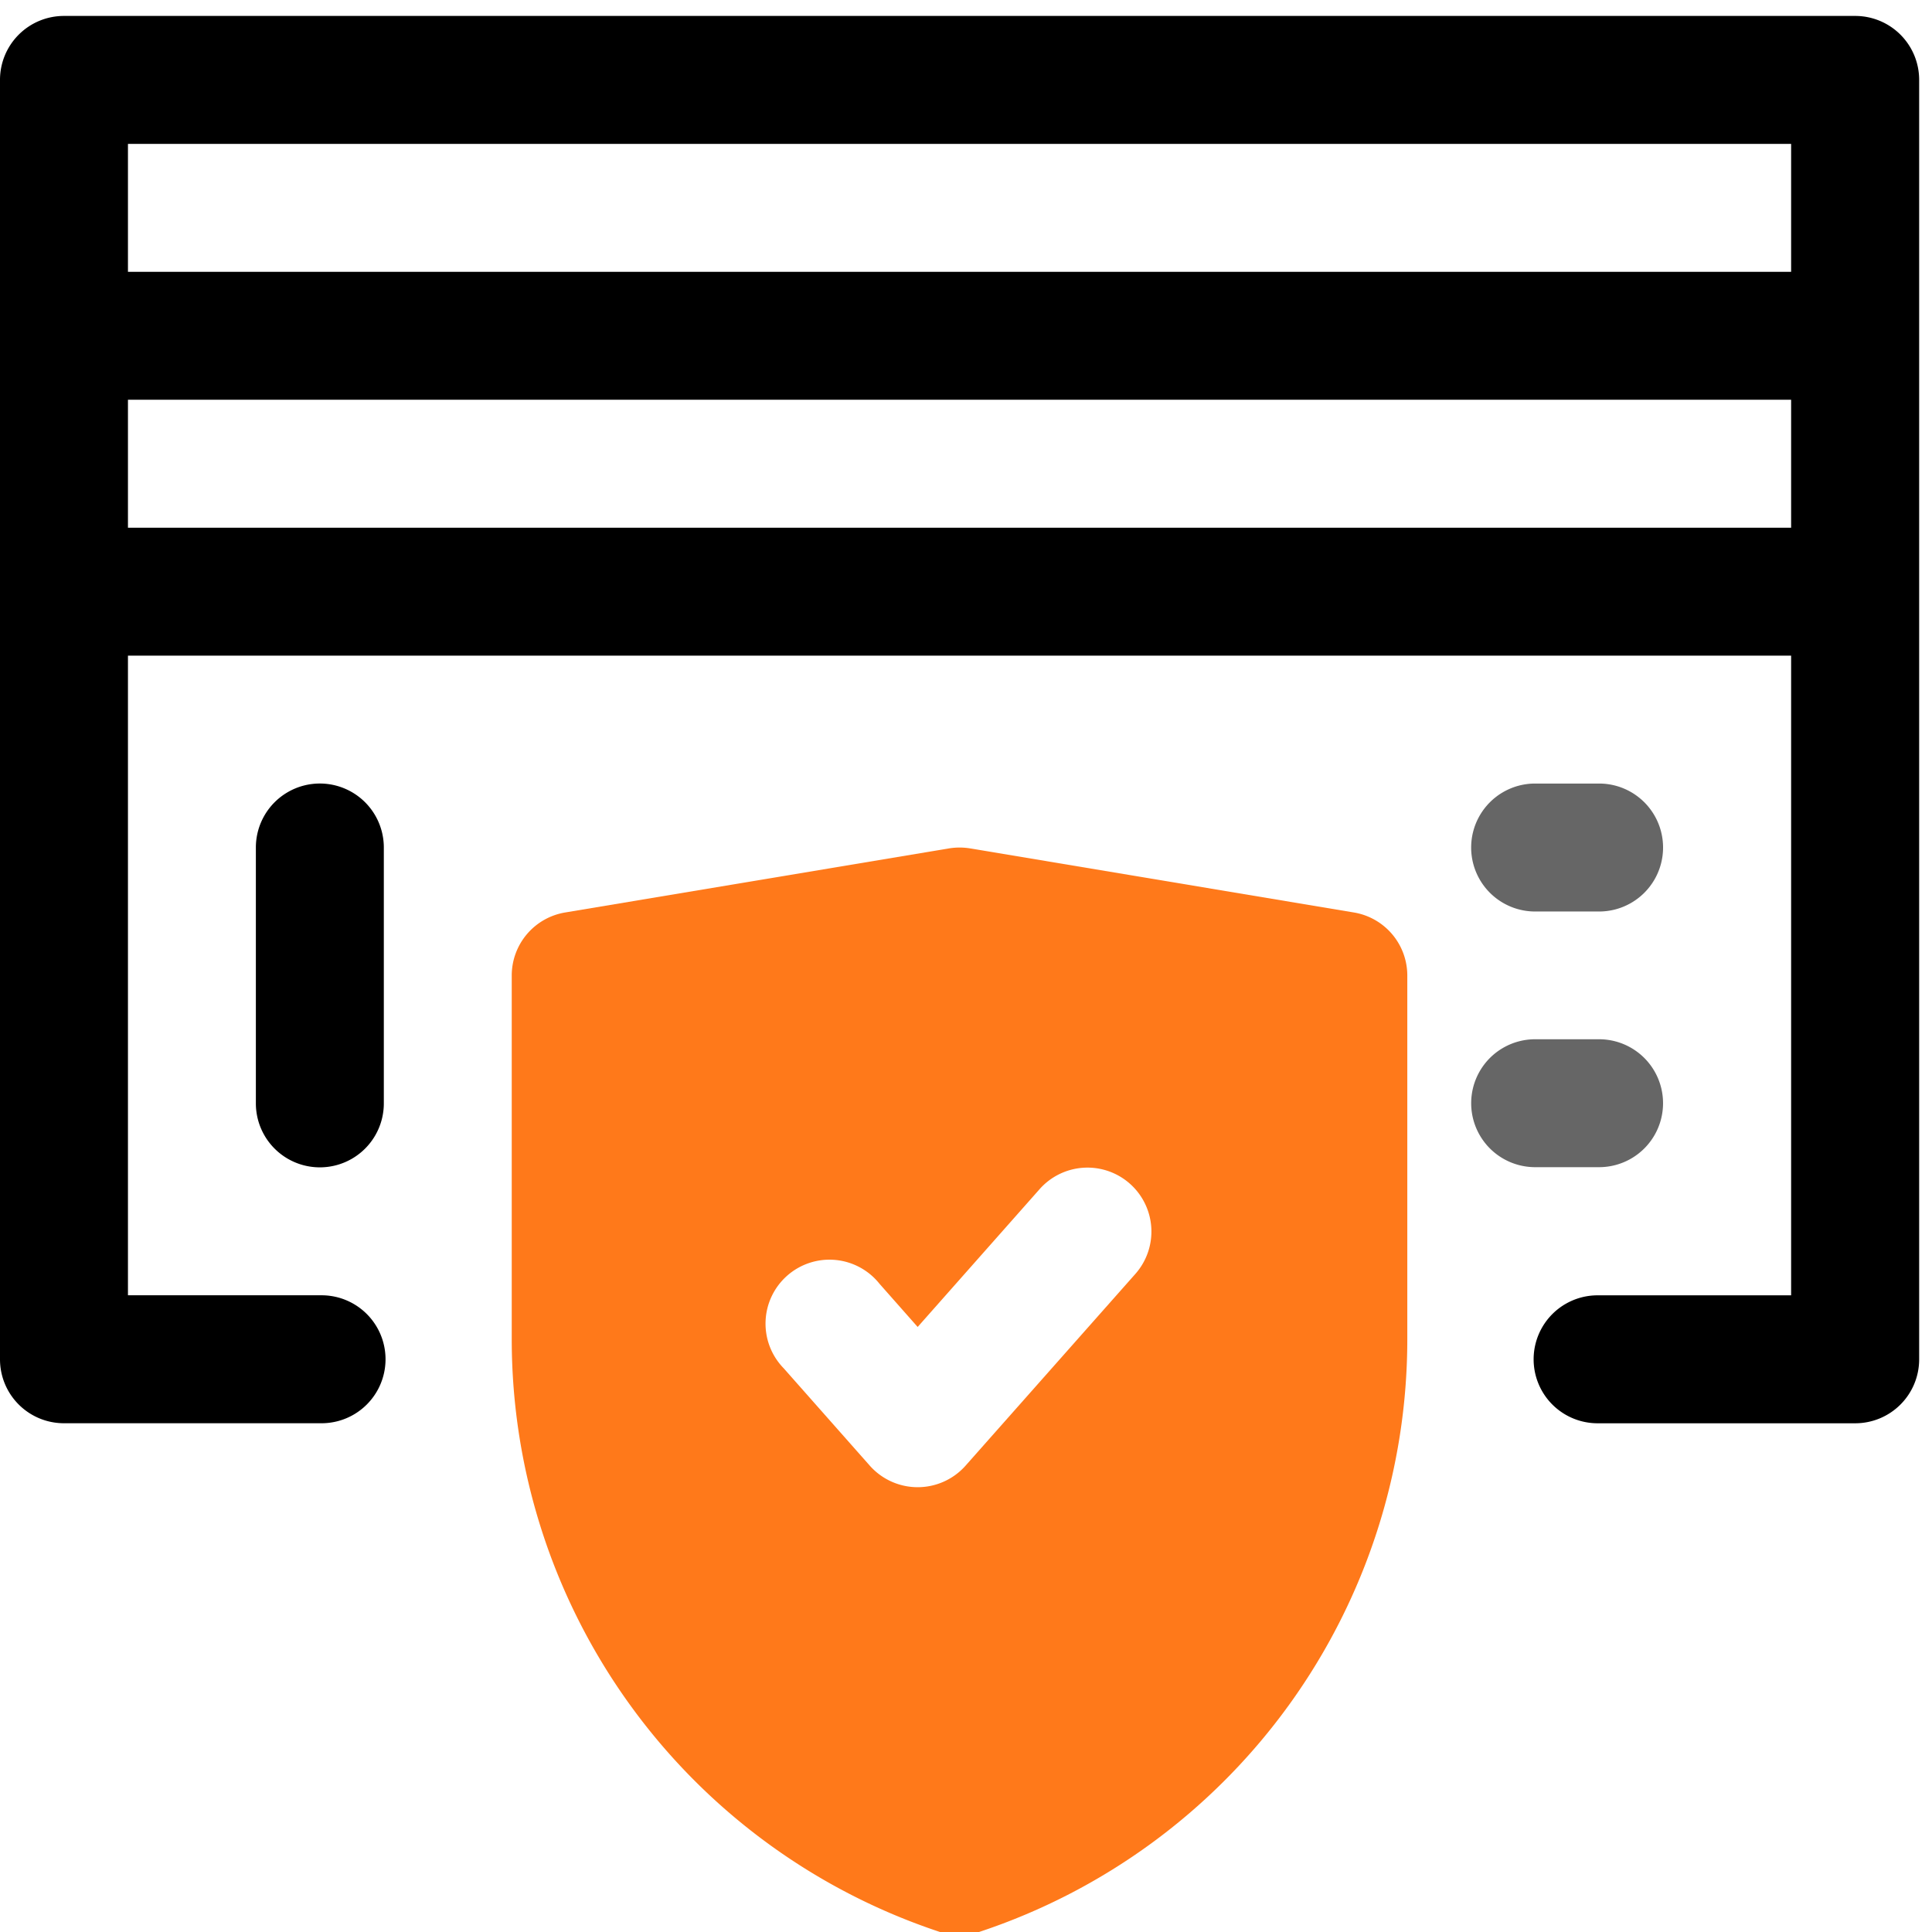 <svg xmlns="http://www.w3.org/2000/svg" xmlns:xlink="http://www.w3.org/1999/xlink" width="48" height="48" viewBox="0 0 48 48">
  <defs>
    <clipPath id="clip-path">
      <rect id="Rectangle_17135" data-name="Rectangle 17135" width="48" height="48" fill="none"/>
    </clipPath>
  </defs>
  <g id="Group_54404" data-name="Group 54404" transform="translate(0 0.395)">
    <g id="Group_54169" data-name="Group 54169" transform="translate(0 -0.395)" clip-path="url(#clip-path)">
      <path id="Path_11526" data-name="Path 11526" d="M148.4,104.2a1.589,1.589,0,1,0,0-3.178h-1.589a1.589,1.589,0,1,0,0,3.178Z" transform="translate(-108.671 -75.202)" fill="#666"/>
      <path id="Path_11527" data-name="Path 11527" d="M146.813,78.948H148.4a1.589,1.589,0,1,0,0-3.179h-1.589a1.589,1.589,0,0,0,0,3.179" transform="translate(-108.671 -56.302)" fill="#666"/>
      <path id="Path_11528" data-name="Path 11528" d="M25.256,77.358v6.357a1.589,1.589,0,1,0,3.179,0V77.358a1.589,1.589,0,1,0-3.179,0" transform="translate(-18.899 -56.302)"/>
      <path id="Path_11529" data-name="Path 11529" d="M46.089,0H1.589A1.588,1.588,0,0,0,0,1.589V33.375a1.588,1.588,0,0,0,1.589,1.589h6.4a1.589,1.589,0,0,0,0-3.179H3.179V15.893H44.5V31.786H39.692a1.589,1.589,0,0,0,0,3.179h6.4a1.588,1.588,0,0,0,1.589-1.589V1.589A1.588,1.588,0,0,0,46.089,0M44.5,6.357H3.179V3.179H44.5ZM3.179,9.536H44.5v3.179H3.179Z" transform="translate(0 0.396)"/>
      <path id="Path_11530" data-name="Path 11530" d="M71.434,83.7,61.9,82.108a1.633,1.633,0,0,0-.522,0L51.841,83.7a1.588,1.588,0,0,0-1.328,1.568v9.02a15.512,15.512,0,0,0,10.622,14.736,1.577,1.577,0,0,0,1.006,0A15.512,15.512,0,0,0,72.763,94.285v-9.02A1.588,1.588,0,0,0,71.434,83.7M61.789,97.443a1.59,1.59,0,0,1-2.381,0l-2.138-2.418a1.589,1.589,0,1,1,2.38-2.1l.948,1.073,3.029-3.423a1.589,1.589,0,0,1,2.243-.137h0a1.589,1.589,0,0,1,.137,2.242Z" transform="translate(-37.799 -61.03)" fill="#ff791a"/>
    </g>
  </g>
</svg>
